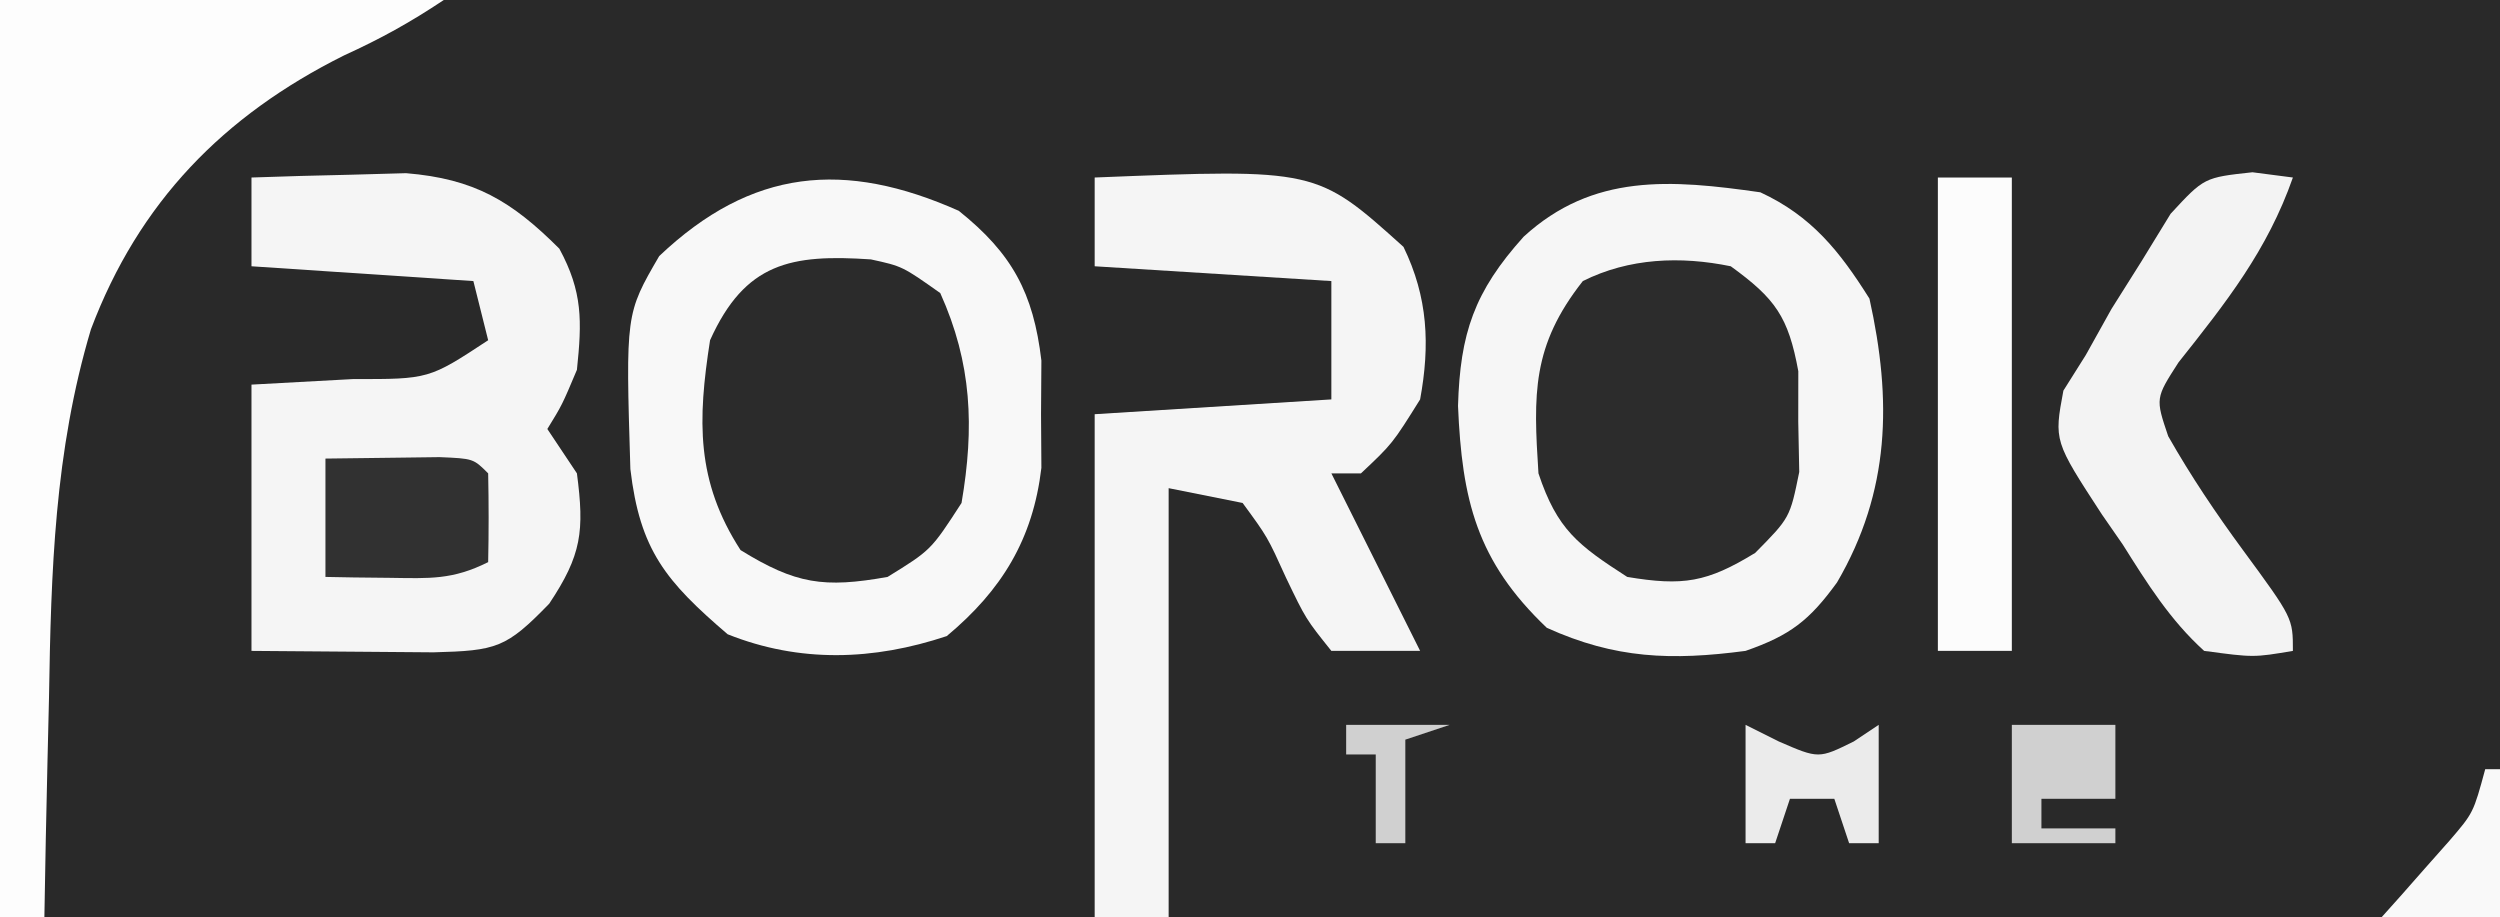 <svg xmlns="http://www.w3.org/2000/svg" width="169" height="62"><rect width="100%" height="100%" fill="#808080" stroke="none"/><path d="M0 0 C55.77 0 111.54 0 169 0 C169 20.46 169 40.92 169 62 C113.23 62 57.46 62 0 62 C0 41.54 0 21.08 0 0 Z " fill="#292929" transform="translate(0,0)"></path><path d="M0 0 C3.459 1.604 5.348 3.963 7.375 7.188 C8.9 14.049 8.781 20.209 5.184 26.371 C3.318 28.939 2.026 29.947 -1 31 C-5.993 31.661 -9.818 31.537 -14.438 29.438 C-19.186 24.921 -20.17 20.783 -20.438 14.438 C-20.297 9.545 -19.349 6.721 -16 3 C-11.311 -1.296 -6.038 -0.864 0 0 Z " fill="#F6F6F6" transform="translate(119,13)"></path><path d="M0 0 C3.597 2.877 5.044 5.535 5.586 10.125 C5.578 11.321 5.57 12.518 5.562 13.75 C5.57 14.946 5.578 16.142 5.586 17.375 C5.016 22.199 2.909 25.649 -0.812 28.75 C-5.76 30.399 -10.75 30.575 -15.625 28.625 C-19.802 25.044 -21.555 22.946 -22.199 17.457 C-22.52 6.964 -22.52 6.964 -20.25 3.062 C-13.991 -2.876 -7.712 -3.427 0 0 Z " fill="#F8F8F8" transform="translate(64.812,14.25)"></path><path d="M0 0 C2.229 -0.081 4.458 -0.139 6.688 -0.188 C8.55 -0.24 8.55 -0.24 10.449 -0.293 C15.071 0.088 17.579 1.579 20.812 4.812 C22.399 7.736 22.342 9.716 22 13 C21 15.375 21 15.375 20 17 C20.66 17.99 21.32 18.98 22 20 C22.508 23.897 22.33 25.506 20.125 28.812 C17.214 31.809 16.579 31.985 12.305 32.098 C10.828 32.092 9.352 32.079 7.875 32.062 C5.276 32.042 2.678 32.021 0 32 C0 26.06 0 20.12 0 14 C2.269 13.876 4.537 13.752 6.875 13.625 C11.998 13.633 11.998 13.633 16 11 C15.67 9.68 15.34 8.36 15 7 C10.05 6.67 5.1 6.34 0 6 C0 4.02 0 2.04 0 0 Z " fill="#F5F5F5" transform="translate(17,12)"></path><path d="M0 0 C14.999 -0.601 14.999 -0.601 20.875 4.688 C22.534 8.098 22.676 11.328 22 15 C20.125 18 20.125 18 18 20 C17.34 20 16.68 20 16 20 C17.98 23.96 19.96 27.92 22 32 C20.02 32 18.04 32 16 32 C14.277 29.848 14.277 29.848 12.938 27.062 C11.681 24.29 11.681 24.29 10 22 C8.35 21.67 6.7 21.34 5 21 C5 30.57 5 40.14 5 50 C3.35 50 1.7 50 0 50 C0 38.78 0 27.56 0 16 C7.92 15.505 7.92 15.505 16 15 C16 12.36 16 9.72 16 7 C10.72 6.67 5.44 6.34 0 6 C0 4.02 0 2.04 0 0 Z " fill="#F5F5F5" transform="translate(74,12)"></path><path d="M0 0 C9.9 0 19.8 0 30 0 C27.703 1.532 25.725 2.621 23.25 3.75 C15.097 7.819 9.386 13.675 6.148 22.258 C3.68 30.53 3.45 38.638 3.312 47.188 C3.279 48.631 3.245 50.074 3.209 51.518 C3.125 55.012 3.058 58.506 3 62 C2.01 62 1.02 62 0 62 C0 41.54 0 21.08 0 0 Z " fill="#FDFDFD" transform="translate(0,0)"></path><path d="M0 0 C2.129 0.465 2.129 0.465 4.691 2.277 C6.832 7.023 7.003 11.35 6.129 16.465 C4.066 19.652 4.066 19.652 1.129 21.465 C-3.179 22.234 -5.082 21.952 -8.809 19.652 C-11.83 14.982 -11.715 10.876 -10.871 5.465 C-8.504 0.215 -5.398 -0.365 0 0 Z " fill="#2B2B2B" transform="translate(58.871,17.535)"></path><path d="M0 0 C3.011 2.185 3.891 3.406 4.566 7.094 C4.565 8.218 4.564 9.342 4.562 10.5 C4.584 11.624 4.606 12.748 4.629 13.906 C4 17 4 17 1.652 19.375 C-1.612 21.375 -3.233 21.628 -7 21 C-10.338 18.849 -11.735 17.796 -13 14 C-13.346 8.64 -13.452 5.381 -10 1 C-6.871 -0.565 -3.389 -0.697 0 0 Z " fill="#2C2C2C" transform="translate(117,18)"></path><path d="M0 0 C0.902 0.117 1.805 0.235 2.734 0.355 C1.01 5.281 -1.783 8.803 -5 12.855 C-6.562 15.28 -6.562 15.28 -5.695 17.844 C-4.157 20.547 -2.483 23.037 -0.641 25.543 C2.734 30.137 2.734 30.137 2.734 32.355 C0.078 32.805 0.078 32.805 -3.266 32.355 C-5.571 30.269 -7.118 27.788 -8.766 25.168 C-9.232 24.494 -9.699 23.821 -10.18 23.127 C-13.416 18.161 -13.416 18.161 -12.781 14.762 C-12.281 13.968 -11.781 13.174 -11.266 12.355 C-10.693 11.328 -10.121 10.301 -9.531 9.242 C-8.866 8.186 -8.201 7.131 -7.516 6.043 C-6.861 4.974 -6.206 3.906 -5.531 2.805 C-3.266 0.355 -3.266 0.355 0 0 Z " fill="#F3F3F3" transform="translate(152.266,11.645)"></path><path d="M0 0 C1.65 0 3.3 0 5 0 C5 10.56 5 21.12 5 32 C3.35 32 1.7 32 0 32 C0 21.44 0 10.88 0 0 Z " fill="#FCFCFC" transform="translate(131,12)"></path><path d="M0 0 C1.646 -0.027 3.292 -0.046 4.938 -0.062 C5.854 -0.074 6.771 -0.086 7.715 -0.098 C10 0 10 0 11 1 C11.041 3 11.043 5 11 7 C8.595 8.203 7.05 8.101 4.375 8.062 C3.149 8.049 3.149 8.049 1.898 8.035 C0.959 8.018 0.959 8.018 0 8 C0 5.36 0 2.72 0 0 Z " fill="#313131" transform="translate(22,31)"></path><path d="M0 0 C0.743 0.371 1.485 0.743 2.25 1.125 C4.943 2.295 4.943 2.295 7.312 1.125 C7.869 0.754 8.426 0.383 9 0 C9 2.64 9 5.28 9 8 C8.34 8 7.68 8 7 8 C6.67 7.01 6.34 6.02 6 5 C5.01 5 4.02 5 3 5 C2.67 5.99 2.34 6.98 2 8 C1.34 8 0.68 8 0 8 C0 5.36 0 2.72 0 0 Z " fill="#EBEBEB" transform="translate(118,49)"></path><path d="M0 0 C2.31 0 4.62 0 7 0 C7 1.65 7 3.3 7 5 C5.35 5 3.7 5 2 5 C2 5.66 2 6.32 2 7 C3.65 7 5.3 7 7 7 C7 7.33 7 7.66 7 8 C4.69 8 2.38 8 0 8 C0 5.36 0 2.72 0 0 Z " fill="#D0D0D0" transform="translate(136,49)"></path><path d="M0 0 C0.33 0 0.66 0 1 0 C1 3.3 1 6.6 1 10 C-1.64 10 -4.28 10 -7 10 C-6.578 9.529 -6.157 9.059 -5.723 8.574 C-5.175 7.952 -4.627 7.329 -4.062 6.688 C-3.517 6.073 -2.972 5.458 -2.41 4.824 C-0.799 2.948 -0.799 2.948 0 0 Z " fill="#F9F9F9" transform="translate(168,52)"></path><path d="M0 0 C2.31 0 4.62 0 7 0 C6.01 0.33 5.02 0.66 4 1 C4 3.31 4 5.62 4 8 C3.34 8 2.68 8 2 8 C2 6.02 2 4.04 2 2 C1.34 2 0.68 2 0 2 C0 1.34 0 0.68 0 0 Z " fill="#D0D0D0" transform="translate(91,49)"></path></svg>